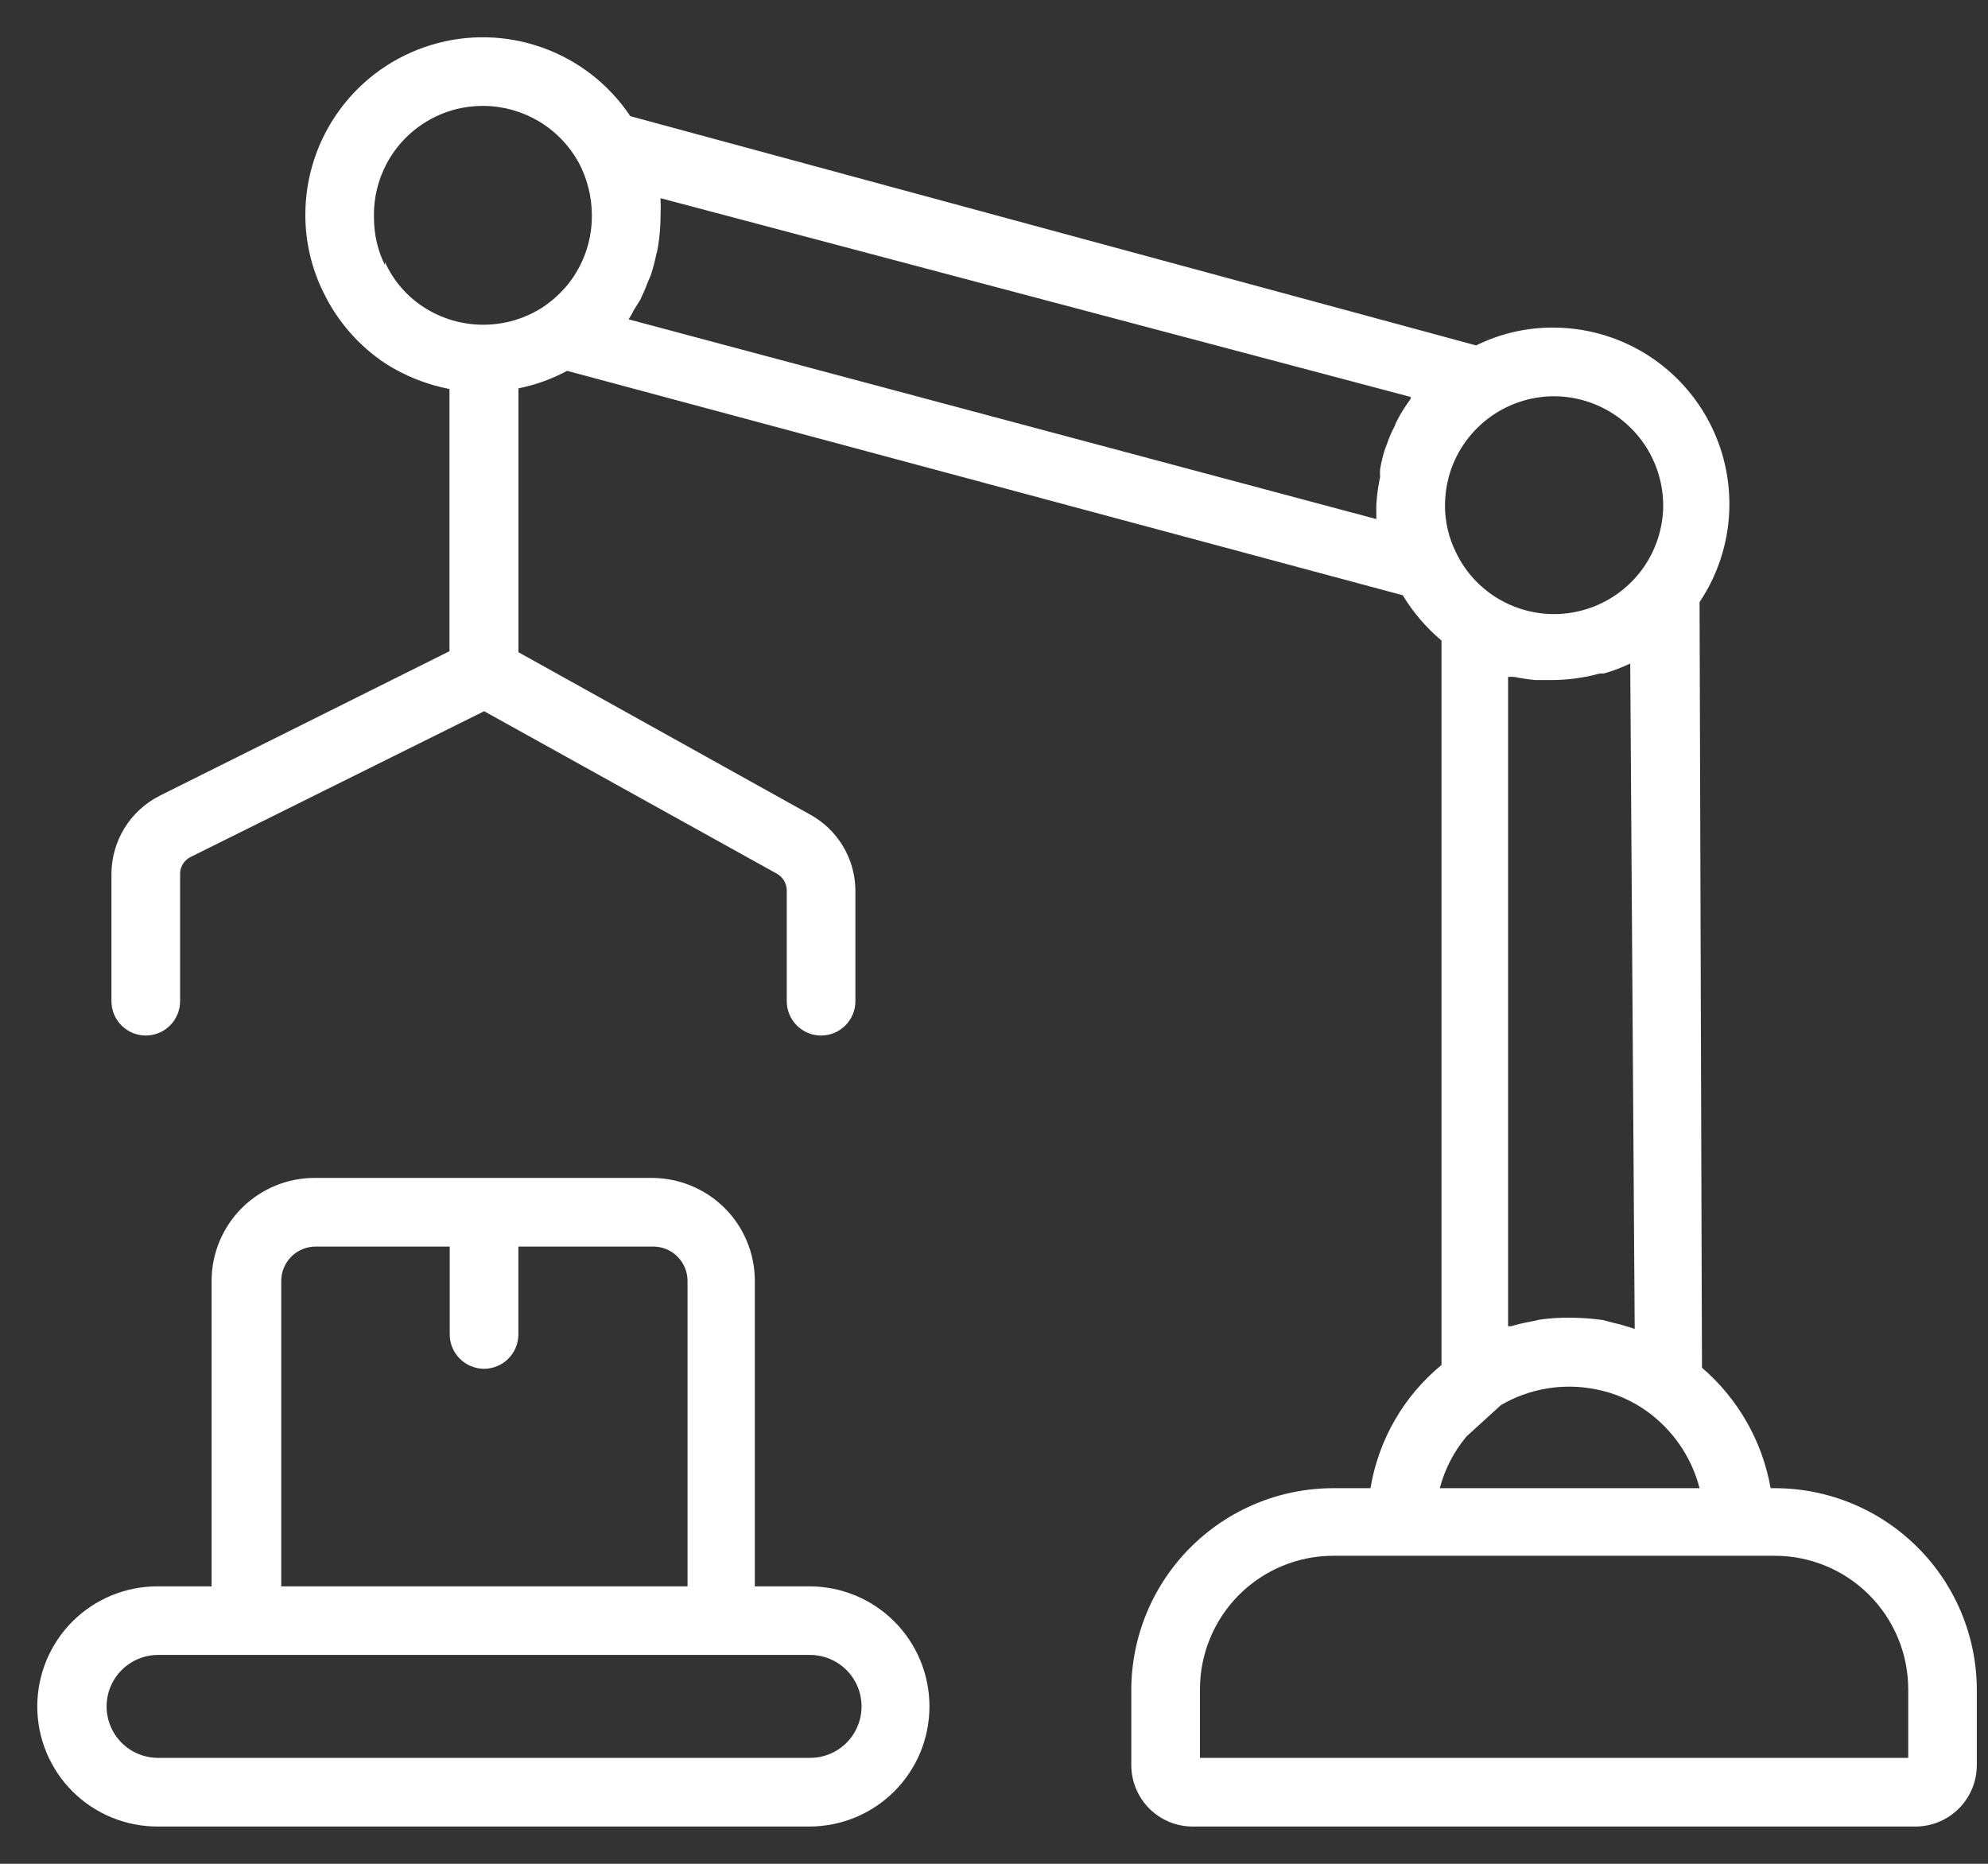 <svg xmlns="http://www.w3.org/2000/svg" width="32" height="30" viewBox="0 0 32 30" fill="none"><rect x="0" y="0" width="32" height="30" fill="#333333" stroke="none"/><path d="M28.567 23.954H28.501C28.368 23.199 27.977 22.514 27.396 22.015L27.357 9.692C27.644 9.264 27.809 8.766 27.834 8.251C27.859 7.736 27.744 7.224 27.5 6.77C27.257 6.316 26.894 5.937 26.452 5.673C26.009 5.409 25.503 5.271 24.988 5.273C24.562 5.273 24.143 5.371 23.761 5.56L10.146 1.87C9.805 1.36 9.31 0.973 8.732 0.767C8.155 0.56 7.526 0.545 6.94 0.724C6.353 0.902 5.839 1.265 5.475 1.758C5.11 2.251 4.914 2.848 4.915 3.461C4.915 3.89 5.013 4.313 5.202 4.698C5.426 5.167 5.774 5.566 6.207 5.853C6.521 6.053 6.87 6.191 7.235 6.262V10.482L2.573 12.807C2.339 12.925 2.143 13.104 2.005 13.327C1.868 13.549 1.795 13.805 1.794 14.066V16.116C1.794 16.262 1.852 16.403 1.956 16.506C2.059 16.61 2.2 16.668 2.346 16.668C2.493 16.668 2.633 16.61 2.737 16.506C2.84 16.403 2.899 16.262 2.899 16.116V14.066C2.899 14.011 2.914 13.956 2.943 13.908C2.973 13.86 3.014 13.821 3.064 13.796L7.793 11.448L12.51 14.066C12.556 14.093 12.594 14.131 12.621 14.176C12.648 14.222 12.663 14.273 12.664 14.326V16.116C12.664 16.262 12.723 16.403 12.826 16.506C12.93 16.61 13.07 16.668 13.217 16.668C13.363 16.668 13.504 16.61 13.607 16.506C13.711 16.403 13.769 16.262 13.769 16.116V14.326C13.766 14.075 13.696 13.829 13.566 13.615C13.436 13.4 13.25 13.224 13.029 13.105L8.345 10.498V6.251C8.619 6.196 8.883 6.101 9.129 5.969L22.579 9.581C22.746 9.857 22.957 10.104 23.203 10.31V21.971C22.595 22.471 22.189 23.176 22.06 23.954H21.458C20.596 23.955 19.77 24.299 19.161 24.909C18.552 25.519 18.21 26.345 18.21 27.207V28.411C18.21 28.673 18.314 28.923 18.498 29.109C18.682 29.294 18.932 29.399 19.193 29.4H30.832C31.094 29.4 31.345 29.296 31.531 29.11C31.716 28.925 31.82 28.674 31.82 28.411V27.207C31.82 26.344 31.478 25.517 30.867 24.907C30.257 24.297 29.43 23.954 28.567 23.954ZM25.965 21.291L25.8 21.247C25.617 21.222 25.432 21.209 25.247 21.209C25.09 21.209 24.933 21.22 24.778 21.242L24.629 21.275C24.526 21.293 24.425 21.317 24.325 21.347H24.275V10.896C24.308 10.893 24.341 10.893 24.375 10.896C24.486 10.918 24.598 10.935 24.712 10.946H24.844H24.982C25.242 10.945 25.5 10.91 25.75 10.841H25.816C25.962 10.799 26.104 10.745 26.241 10.681L26.313 21.391C26.199 21.351 26.083 21.318 25.965 21.291ZM26.772 8.134C26.771 8.45 26.684 8.76 26.522 9.031C26.359 9.302 26.127 9.524 25.848 9.674C25.57 9.824 25.256 9.896 24.941 9.883C24.625 9.869 24.319 9.771 24.054 9.598C23.787 9.423 23.573 9.179 23.436 8.891C23.319 8.656 23.259 8.397 23.259 8.134C23.26 7.979 23.28 7.825 23.32 7.676C23.421 7.304 23.641 6.977 23.946 6.742C24.251 6.508 24.625 6.38 25.01 6.378C25.476 6.378 25.924 6.563 26.254 6.892C26.584 7.221 26.77 7.668 26.772 8.134ZM6.196 4.268C6.08 4.032 6.02 3.773 6.02 3.511C6.012 3.274 6.053 3.039 6.139 2.819C6.225 2.598 6.354 2.398 6.52 2.229C6.686 2.06 6.884 1.927 7.103 1.836C7.321 1.746 7.556 1.702 7.793 1.705C8.103 1.708 8.407 1.794 8.674 1.953C8.941 2.112 9.161 2.339 9.312 2.611C9.452 2.872 9.526 3.164 9.527 3.461C9.531 3.861 9.398 4.251 9.151 4.566C9.034 4.711 8.897 4.837 8.743 4.941C8.456 5.128 8.121 5.227 7.779 5.227C7.437 5.227 7.102 5.128 6.815 4.941C6.544 4.764 6.33 4.513 6.196 4.218V4.268ZM10.118 5.14C10.151 5.091 10.18 5.039 10.206 4.986L10.306 4.825C10.345 4.743 10.383 4.66 10.416 4.571C10.45 4.483 10.466 4.461 10.483 4.406C10.514 4.31 10.54 4.212 10.56 4.113C10.574 4.064 10.585 4.014 10.593 3.964C10.617 3.814 10.63 3.663 10.632 3.511C10.637 3.404 10.637 3.297 10.632 3.19L22.706 6.389V6.422C22.63 6.523 22.562 6.63 22.502 6.742C22.48 6.781 22.462 6.822 22.447 6.864C22.401 6.949 22.363 7.038 22.331 7.129L22.281 7.267C22.253 7.361 22.231 7.457 22.215 7.554C22.212 7.596 22.212 7.639 22.215 7.681C22.182 7.83 22.162 7.982 22.154 8.134C22.154 8.206 22.154 8.283 22.154 8.355L10.118 5.14ZM23.607 23.12L24.159 22.617C24.621 22.347 25.165 22.257 25.689 22.363C25.988 22.42 26.271 22.543 26.518 22.722C26.932 23.023 27.229 23.458 27.357 23.954H23.176C23.256 23.647 23.403 23.363 23.607 23.12ZM30.716 28.295H19.315V27.191C19.315 26.622 19.541 26.076 19.942 25.673C20.344 25.27 20.889 25.043 21.458 25.042H28.567C29.137 25.042 29.683 25.268 30.086 25.671C30.489 26.074 30.716 26.621 30.716 27.191V28.295Z" fill="white"></path><path d="M10.509 18.96H5.063C4.624 18.96 4.202 19.135 3.891 19.446C3.581 19.757 3.406 20.178 3.406 20.617V25.534H2.533C2.021 25.534 1.529 25.737 1.166 26.1C0.804 26.462 0.6 26.954 0.6 27.467C0.6 27.98 0.804 28.471 1.166 28.834C1.529 29.196 2.021 29.4 2.533 29.4H13.028C13.541 29.4 14.033 29.196 14.395 28.834C14.758 28.471 14.961 27.98 14.961 27.467C14.961 26.954 14.758 26.462 14.395 26.1C14.033 25.737 13.541 25.534 13.028 25.534H12.15V20.601C12.146 20.167 11.972 19.752 11.665 19.446C11.358 19.139 10.943 18.965 10.509 18.96ZM4.527 20.617C4.527 20.471 4.586 20.331 4.689 20.227C4.793 20.123 4.933 20.065 5.08 20.065H7.239V21.479C7.239 21.626 7.298 21.766 7.401 21.87C7.505 21.973 7.645 22.032 7.792 22.032C7.938 22.032 8.079 21.973 8.182 21.87C8.286 21.766 8.344 21.626 8.344 21.479V20.065H10.515C10.662 20.065 10.802 20.123 10.906 20.227C11.009 20.331 11.067 20.471 11.067 20.617V25.534H4.527V20.617ZM13.039 26.638C13.259 26.638 13.47 26.726 13.625 26.881C13.781 27.036 13.868 27.247 13.868 27.467C13.868 27.687 13.781 27.897 13.625 28.053C13.47 28.208 13.259 28.295 13.039 28.295H2.544C2.325 28.295 2.114 28.208 1.959 28.053C1.803 27.897 1.716 27.687 1.716 27.467C1.716 27.247 1.803 27.036 1.959 26.881C2.114 26.726 2.325 26.638 2.544 26.638H13.039Z" fill="white"></path></svg>